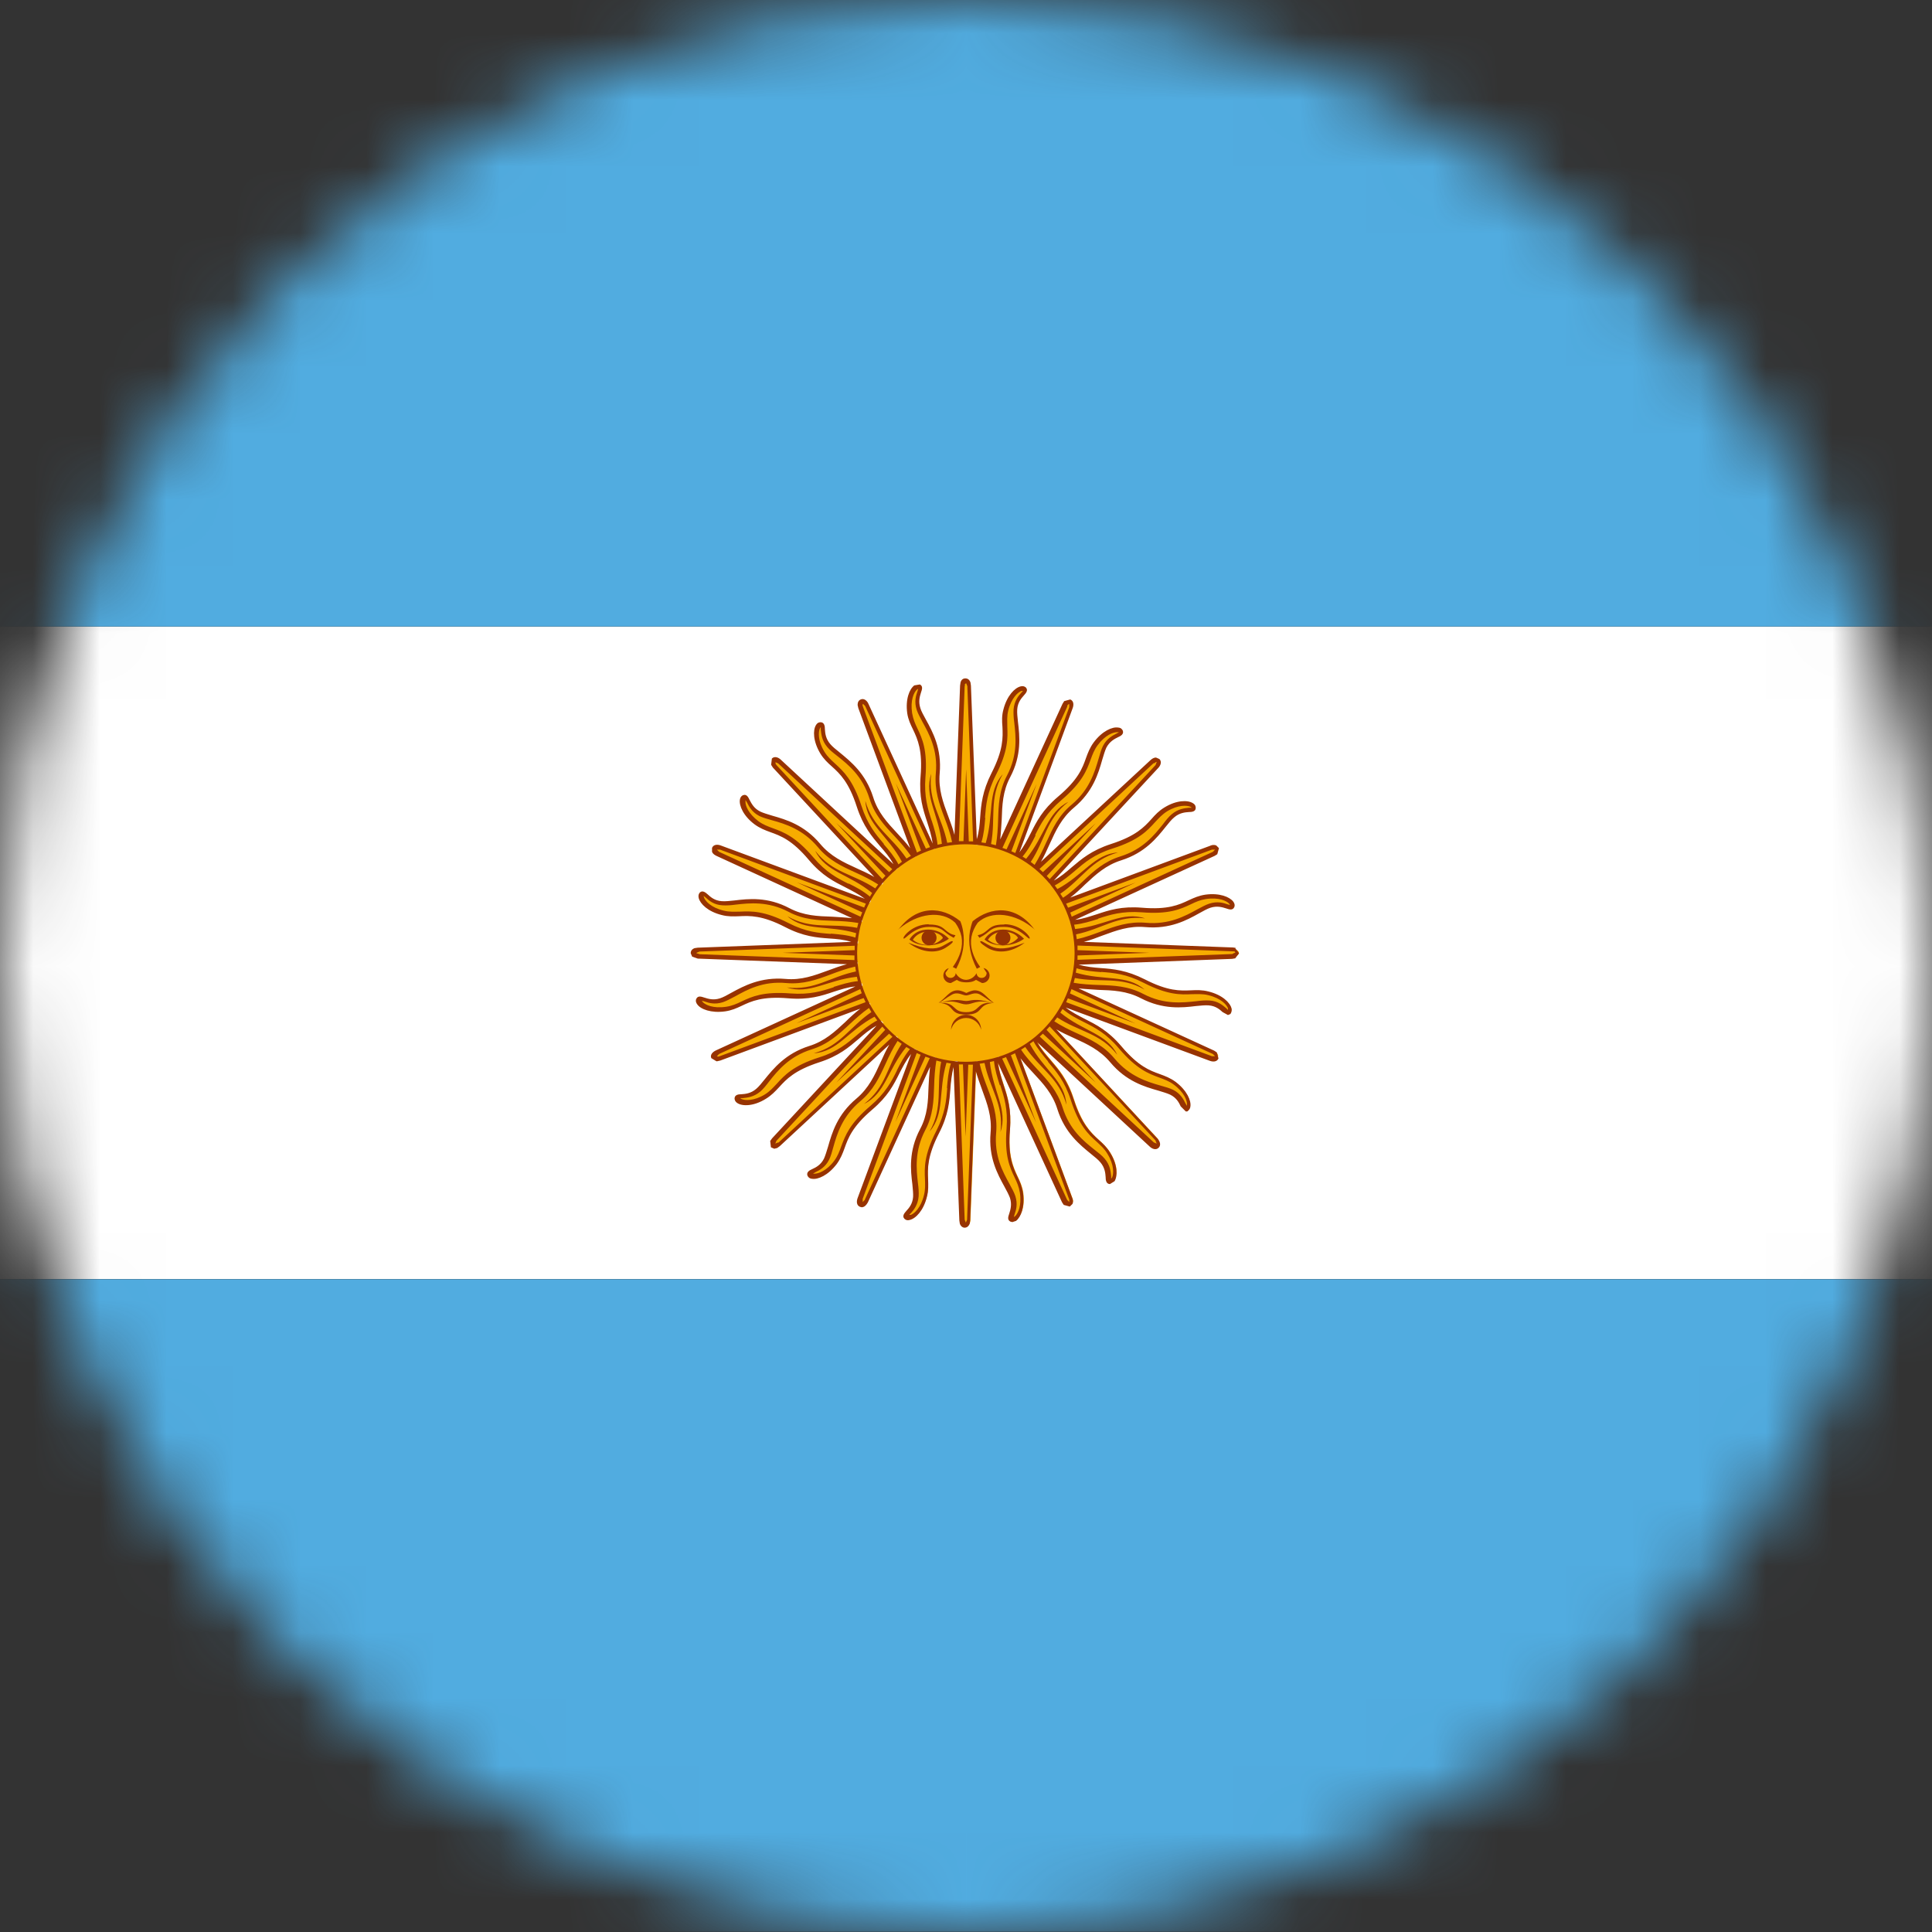 <svg width="29" height="29" viewBox="0 0 29 29" fill="none" xmlns="http://www.w3.org/2000/svg">
<rect x="0" y="0" width="29" height="29" fill="#333333" stroke="none"/>
<g clip-path="url(#clip0_331_3015)">
<mask id="mask0_331_3015" style="mask-type:luminance" maskUnits="userSpaceOnUse" x="0" y="0" width="29" height="29">
<path d="M29 14.498C29 22.507 22.507 28.996 14.502 28.996C6.497 28.996 0 22.503 0 14.498C0 6.493 6.493 0 14.502 0C22.511 0 29 6.493 29 14.498Z" fill="white"/>
</mask>
<g mask="url(#mask0_331_3015)">
<path d="M32.617 9.405H-3.617V19.199H32.617V9.405Z" fill="white"/>
<path d="M32.617 19.202H-3.617V28.996H32.617V19.202Z" fill="#51ACE0"/>
<path d="M32.617 -0.39H-3.617V9.404H32.617V-0.39Z" fill="#51ACE0"/>
<path d="M18.504 14.255L16.127 14.164V14.139C16.512 14.066 16.792 13.848 17.195 13.884C17.69 13.928 17.97 13.655 18.163 13.593C18.355 13.532 18.468 13.662 18.497 13.604C18.526 13.546 18.373 13.423 18.101 13.463C17.828 13.502 17.744 13.71 17.141 13.662C16.628 13.623 16.447 13.826 16.068 13.848L16.058 13.812L18.221 12.819C18.221 12.819 18.29 12.79 18.271 12.743C18.253 12.695 18.184 12.725 18.184 12.725L15.952 13.553L15.941 13.528C16.272 13.313 16.447 13.005 16.832 12.884C17.305 12.736 17.461 12.379 17.613 12.245C17.766 12.114 17.922 12.19 17.926 12.128C17.926 12.066 17.741 12.008 17.504 12.15C17.268 12.292 17.272 12.514 16.694 12.703C16.203 12.859 16.116 13.121 15.774 13.284L15.748 13.255L17.37 11.51L17.388 11.419L17.301 11.438L15.556 13.055L15.534 13.037C15.759 12.71 15.799 12.361 16.112 12.099C16.494 11.779 16.497 11.39 16.592 11.209C16.683 11.027 16.857 11.038 16.835 10.979C16.814 10.921 16.621 10.94 16.454 11.161C16.29 11.383 16.381 11.587 15.916 11.979C15.523 12.314 15.545 12.586 15.29 12.866L15.258 12.848L16.087 10.616C16.087 10.616 16.116 10.547 16.068 10.529C16.021 10.511 15.992 10.58 15.992 10.58L15 12.743L14.974 12.736C15.058 12.35 14.96 12.008 15.149 11.649C15.378 11.209 15.236 10.845 15.251 10.645C15.265 10.441 15.432 10.387 15.389 10.34C15.349 10.292 15.174 10.387 15.105 10.656C15.04 10.925 15.2 11.078 14.923 11.619C14.691 12.077 14.811 12.321 14.683 12.681H14.647L14.556 10.296C14.556 10.296 14.556 10.22 14.505 10.22C14.454 10.22 14.454 10.296 14.454 10.296L14.363 12.677H14.338C14.265 12.292 14.047 12.012 14.084 11.608C14.127 11.114 13.854 10.834 13.793 10.641C13.731 10.449 13.862 10.332 13.804 10.307C13.745 10.281 13.622 10.431 13.662 10.703C13.702 10.976 13.909 11.059 13.862 11.663C13.818 12.176 14.025 12.354 14.043 12.736L14.007 12.746L13.015 10.583C13.015 10.583 12.986 10.514 12.938 10.532C12.891 10.551 12.92 10.62 12.92 10.62L13.749 12.852L13.724 12.863C13.509 12.532 13.2 12.357 13.08 11.972C12.931 11.499 12.575 11.343 12.44 11.19C12.309 11.038 12.386 10.881 12.324 10.878C12.262 10.878 12.204 11.063 12.346 11.3C12.488 11.536 12.709 11.532 12.898 12.11C13.055 12.601 13.316 12.688 13.48 13.03L13.451 13.055L11.706 11.438L11.619 11.419L11.637 11.51L13.258 13.255L13.24 13.277C12.916 13.052 12.564 13.012 12.302 12.699C11.982 12.317 11.593 12.31 11.415 12.219C11.233 12.128 11.244 11.954 11.186 11.976C11.128 11.998 11.146 12.19 11.368 12.357C11.59 12.521 11.793 12.434 12.186 12.895C12.517 13.288 12.793 13.266 13.073 13.521L13.055 13.553L10.822 12.725C10.822 12.725 10.753 12.695 10.732 12.743C10.713 12.79 10.783 12.819 10.783 12.819L12.946 13.812L12.938 13.837C12.553 13.753 12.211 13.851 11.851 13.662C11.411 13.434 11.048 13.575 10.848 13.561C10.648 13.546 10.59 13.379 10.543 13.423C10.495 13.463 10.59 13.637 10.859 13.703C11.128 13.772 11.28 13.608 11.819 13.884C12.277 14.117 12.52 13.997 12.88 14.124V14.161L10.495 14.251C10.495 14.251 10.419 14.251 10.419 14.302C10.419 14.353 10.495 14.353 10.495 14.353L12.877 14.444V14.47C12.491 14.542 12.211 14.76 11.808 14.724C11.313 14.68 11.033 14.953 10.841 15.015C10.648 15.08 10.532 14.946 10.506 15.004C10.481 15.062 10.63 15.186 10.906 15.146C11.179 15.106 11.262 14.899 11.866 14.946C12.379 14.986 12.557 14.782 12.938 14.76L12.949 14.797L10.786 15.789C10.786 15.789 10.717 15.818 10.735 15.866C10.753 15.913 10.822 15.884 10.822 15.884L13.055 15.055L13.066 15.08C12.735 15.295 12.56 15.604 12.175 15.724C11.702 15.873 11.546 16.229 11.393 16.364C11.241 16.494 11.084 16.418 11.081 16.48C11.077 16.542 11.266 16.6 11.502 16.458C11.739 16.316 11.735 16.095 12.313 15.906C12.804 15.746 12.891 15.488 13.233 15.324L13.258 15.353L11.637 17.098L11.619 17.189L11.71 17.171L13.454 15.553L13.476 15.571C13.251 15.898 13.211 16.247 12.898 16.509C12.517 16.829 12.513 17.218 12.422 17.4C12.331 17.581 12.157 17.571 12.178 17.629C12.2 17.687 12.393 17.669 12.56 17.447C12.724 17.225 12.637 17.022 13.098 16.629C13.491 16.295 13.469 16.022 13.724 15.742L13.76 15.76L12.931 17.992C12.931 17.992 12.902 18.061 12.949 18.08C12.996 18.098 13.026 18.029 13.026 18.029L14.018 15.866L14.043 15.873C13.96 16.258 14.058 16.6 13.869 16.96C13.64 17.4 13.782 17.763 13.767 17.963C13.753 18.167 13.585 18.221 13.629 18.269C13.673 18.316 13.844 18.221 13.913 17.952C13.982 17.683 13.818 17.531 14.094 16.989C14.327 16.531 14.207 16.287 14.334 15.927H14.374L14.465 18.312C14.465 18.312 14.465 18.389 14.516 18.389C14.567 18.389 14.567 18.312 14.567 18.312L14.658 15.931H14.683C14.756 16.32 14.974 16.596 14.938 17C14.894 17.494 15.167 17.774 15.229 17.967C15.29 18.16 15.16 18.276 15.218 18.301C15.276 18.33 15.399 18.178 15.36 17.901C15.319 17.629 15.112 17.545 15.16 16.942C15.2 16.429 14.996 16.251 14.974 15.869L15.011 15.858L16.003 18.021C16.003 18.021 16.032 18.09 16.079 18.072C16.127 18.054 16.098 17.985 16.098 17.985L15.269 15.753L15.294 15.742C15.509 16.073 15.818 16.247 15.938 16.633C16.087 17.105 16.443 17.262 16.577 17.414C16.708 17.567 16.632 17.723 16.694 17.727C16.756 17.727 16.814 17.541 16.668 17.305C16.526 17.069 16.305 17.073 16.119 16.494C15.963 16.004 15.701 15.916 15.538 15.575L15.567 15.549L17.312 17.167L17.399 17.185L17.381 17.094L15.759 15.349L15.778 15.328C16.105 15.553 16.457 15.593 16.715 15.906C17.035 16.287 17.424 16.295 17.603 16.386C17.784 16.476 17.773 16.651 17.832 16.629C17.89 16.607 17.872 16.415 17.65 16.247C17.428 16.084 17.224 16.171 16.832 15.709C16.497 15.317 16.225 15.338 15.945 15.084L15.963 15.051L18.195 15.88C18.195 15.88 18.264 15.909 18.282 15.862C18.301 15.815 18.232 15.786 18.232 15.786L16.068 14.793L16.076 14.768C16.461 14.851 16.803 14.753 17.163 14.942C17.603 15.171 17.966 15.029 18.166 15.044C18.37 15.059 18.424 15.226 18.471 15.182C18.519 15.142 18.424 14.968 18.159 14.902C17.89 14.833 17.737 14.997 17.195 14.72C16.737 14.488 16.494 14.608 16.134 14.48V14.444L18.519 14.353C18.519 14.353 18.595 14.353 18.595 14.302C18.595 14.251 18.519 14.251 18.519 14.251L18.504 14.255Z" fill="#F7AC00"/>
<path d="M18.555 14.229L18.508 14.222L16.268 14.138C16.367 14.113 16.461 14.076 16.548 14.043C16.756 13.967 16.948 13.894 17.192 13.916C17.563 13.949 17.817 13.811 17.999 13.709C18.064 13.673 18.123 13.64 18.17 13.625C18.272 13.593 18.348 13.618 18.406 13.636C18.45 13.651 18.501 13.669 18.526 13.618C18.533 13.604 18.541 13.575 18.512 13.534C18.457 13.462 18.304 13.4 18.093 13.429C17.995 13.444 17.923 13.476 17.843 13.513C17.697 13.582 17.53 13.658 17.141 13.625C16.836 13.6 16.647 13.662 16.465 13.723C16.359 13.756 16.258 13.793 16.138 13.807L18.232 12.847L18.272 12.822L18.297 12.731L18.257 12.691C18.217 12.673 18.17 12.691 18.166 12.695L16.065 13.473C16.145 13.411 16.218 13.345 16.287 13.276C16.447 13.127 16.599 12.986 16.832 12.913C17.188 12.8 17.366 12.575 17.497 12.411C17.544 12.353 17.584 12.302 17.625 12.269C17.704 12.2 17.788 12.193 17.846 12.189C17.89 12.189 17.948 12.182 17.948 12.128C17.948 12.113 17.948 12.08 17.904 12.055C17.828 12.008 17.661 12.008 17.479 12.12C17.395 12.171 17.341 12.229 17.283 12.295C17.174 12.415 17.05 12.549 16.676 12.669C16.385 12.764 16.232 12.895 16.087 13.018C16.003 13.091 15.923 13.16 15.818 13.218L17.385 11.528C17.421 11.491 17.443 11.433 17.403 11.393L17.352 11.371C17.308 11.371 17.272 11.408 17.268 11.411L15.625 12.935C15.676 12.847 15.716 12.757 15.756 12.669C15.847 12.469 15.934 12.28 16.119 12.124C16.407 11.884 16.487 11.608 16.545 11.404C16.567 11.331 16.585 11.27 16.607 11.222C16.657 11.128 16.73 11.091 16.781 11.066C16.821 11.048 16.872 11.022 16.854 10.968C16.846 10.953 16.832 10.924 16.785 10.921C16.698 10.906 16.545 10.972 16.418 11.142C16.359 11.222 16.33 11.299 16.301 11.379C16.247 11.531 16.185 11.702 15.883 11.957C15.647 12.157 15.56 12.331 15.472 12.506C15.421 12.604 15.374 12.698 15.302 12.793L16.101 10.63C16.119 10.582 16.119 10.521 16.065 10.499L15.974 10.524L15.949 10.564L15.014 12.6C15.025 12.498 15.029 12.4 15.036 12.306C15.043 12.084 15.051 11.877 15.163 11.666C15.338 11.335 15.305 11.048 15.28 10.837C15.272 10.761 15.265 10.699 15.269 10.648C15.276 10.543 15.331 10.481 15.37 10.437C15.4 10.404 15.436 10.361 15.4 10.321C15.389 10.31 15.363 10.292 15.32 10.303C15.232 10.324 15.116 10.441 15.062 10.648C15.036 10.742 15.04 10.826 15.047 10.91C15.054 11.07 15.062 11.255 14.883 11.604C14.745 11.877 14.727 12.077 14.713 12.266C14.705 12.375 14.698 12.48 14.662 12.597L14.574 10.292L14.567 10.244C14.553 10.204 14.527 10.183 14.491 10.183C14.454 10.183 14.429 10.204 14.418 10.244L14.411 10.292L14.327 12.531C14.302 12.433 14.265 12.342 14.233 12.251C14.156 12.044 14.084 11.851 14.105 11.608C14.138 11.237 14 10.986 13.898 10.801C13.862 10.735 13.829 10.677 13.815 10.63C13.782 10.528 13.807 10.452 13.825 10.393C13.84 10.35 13.858 10.299 13.807 10.274L13.724 10.288C13.651 10.343 13.589 10.495 13.618 10.706C13.633 10.804 13.669 10.877 13.706 10.953C13.775 11.099 13.851 11.266 13.818 11.655C13.793 11.964 13.855 12.149 13.916 12.335C13.949 12.44 13.982 12.538 14 12.662L13.037 10.568C13.018 10.521 12.971 10.477 12.92 10.499C12.887 10.513 12.873 10.543 12.873 10.582L12.884 10.63L13.662 12.731C13.6 12.651 13.535 12.578 13.469 12.509C13.32 12.349 13.178 12.197 13.106 11.964C12.993 11.608 12.768 11.43 12.604 11.295C12.546 11.248 12.495 11.208 12.462 11.168C12.393 11.088 12.386 11.004 12.382 10.946C12.382 10.902 12.375 10.844 12.32 10.841C12.306 10.841 12.273 10.841 12.248 10.884C12.2 10.961 12.204 11.128 12.313 11.31C12.364 11.393 12.422 11.448 12.488 11.506C12.608 11.615 12.742 11.739 12.862 12.113C12.957 12.404 13.088 12.557 13.211 12.702C13.284 12.786 13.353 12.866 13.411 12.971L11.721 11.404C11.684 11.368 11.626 11.346 11.586 11.386L11.575 11.48L11.601 11.521L13.124 13.164C13.037 13.113 12.946 13.073 12.858 13.033C12.659 12.942 12.47 12.855 12.313 12.669C12.073 12.382 11.797 12.302 11.593 12.244C11.521 12.222 11.459 12.204 11.412 12.182C11.317 12.135 11.281 12.062 11.252 12.008C11.233 11.968 11.208 11.917 11.157 11.935C11.143 11.938 11.113 11.957 11.106 12.004C11.092 12.091 11.157 12.248 11.328 12.375C11.408 12.433 11.484 12.462 11.564 12.491C11.717 12.546 11.888 12.607 12.142 12.909C12.342 13.146 12.52 13.233 12.691 13.32C12.789 13.371 12.884 13.418 12.982 13.491L10.819 12.691C10.772 12.673 10.71 12.673 10.688 12.727V12.786C10.703 12.826 10.75 12.844 10.754 12.847L12.789 13.782C12.688 13.771 12.589 13.767 12.495 13.76C12.273 13.753 12.066 13.745 11.851 13.633C11.521 13.458 11.233 13.491 11.026 13.516C10.95 13.524 10.888 13.531 10.834 13.527C10.728 13.52 10.666 13.465 10.623 13.425C10.59 13.396 10.546 13.36 10.506 13.396C10.495 13.407 10.477 13.433 10.488 13.48C10.51 13.567 10.626 13.684 10.834 13.735C10.928 13.76 11.012 13.756 11.095 13.753C11.255 13.745 11.441 13.738 11.786 13.916C12.059 14.058 12.259 14.073 12.448 14.087C12.557 14.094 12.662 14.102 12.778 14.138L10.474 14.225L10.426 14.232C10.386 14.247 10.368 14.273 10.368 14.309L10.39 14.36L10.474 14.389L12.713 14.473C12.615 14.498 12.52 14.534 12.43 14.567C12.222 14.643 12.03 14.716 11.79 14.694C11.419 14.662 11.164 14.8 10.979 14.901C10.914 14.938 10.855 14.97 10.808 14.985C10.706 15.018 10.63 14.992 10.572 14.974C10.528 14.96 10.477 14.941 10.452 14.992C10.444 15.007 10.437 15.036 10.466 15.076C10.517 15.149 10.674 15.21 10.884 15.181C10.983 15.167 11.055 15.134 11.132 15.098C11.277 15.029 11.444 14.952 11.833 14.985C12.142 15.011 12.328 14.949 12.513 14.887C12.618 14.854 12.72 14.818 12.84 14.807L10.746 15.767C10.699 15.789 10.655 15.832 10.677 15.883L10.754 15.93H10.764L10.812 15.919L12.913 15.141C12.833 15.203 12.76 15.269 12.691 15.338C12.531 15.487 12.379 15.629 12.146 15.701C11.79 15.814 11.611 16.039 11.477 16.203C11.43 16.261 11.39 16.312 11.35 16.345C11.27 16.414 11.186 16.421 11.128 16.425C11.084 16.425 11.03 16.432 11.026 16.486C11.026 16.501 11.03 16.534 11.07 16.559C11.146 16.607 11.313 16.607 11.495 16.494C11.579 16.443 11.633 16.385 11.695 16.319C11.804 16.199 11.928 16.065 12.299 15.945C12.593 15.85 12.742 15.719 12.887 15.596C12.971 15.523 13.051 15.454 13.157 15.396L11.59 17.086L11.561 17.126L11.572 17.221L11.622 17.243L11.666 17.232L11.706 17.203L13.349 15.679C13.298 15.767 13.258 15.858 13.218 15.945C13.127 16.145 13.04 16.334 12.855 16.49C12.568 16.73 12.488 17.006 12.43 17.21C12.408 17.283 12.389 17.345 12.368 17.392C12.32 17.486 12.248 17.523 12.193 17.548C12.153 17.566 12.102 17.592 12.12 17.646C12.128 17.661 12.142 17.69 12.19 17.694C12.277 17.708 12.43 17.643 12.56 17.472C12.618 17.392 12.648 17.315 12.677 17.235C12.731 17.083 12.793 16.912 13.091 16.657C13.327 16.457 13.415 16.283 13.502 16.108C13.553 16.01 13.6 15.916 13.676 15.821L12.873 17.984C12.855 18.032 12.855 18.093 12.909 18.115L12.938 18.122L12.964 18.115C13.004 18.097 13.022 18.053 13.026 18.05L13.96 16.014C13.949 16.116 13.942 16.214 13.938 16.308C13.931 16.53 13.924 16.737 13.811 16.948C13.636 17.279 13.669 17.566 13.695 17.777C13.702 17.853 13.709 17.915 13.706 17.966C13.698 18.072 13.644 18.133 13.604 18.177C13.575 18.21 13.538 18.253 13.575 18.293C13.585 18.304 13.611 18.326 13.658 18.311C13.745 18.29 13.862 18.173 13.913 17.966C13.938 17.872 13.934 17.788 13.931 17.704C13.924 17.544 13.916 17.359 14.095 17.01C14.236 16.737 14.251 16.537 14.265 16.348C14.273 16.239 14.284 16.134 14.313 16.017L14.4 18.319L14.407 18.366C14.418 18.402 14.447 18.428 14.48 18.428C14.513 18.428 14.542 18.406 14.556 18.366L14.563 18.319L14.647 16.079C14.676 16.177 14.709 16.268 14.742 16.359C14.818 16.567 14.891 16.759 14.869 17.003C14.836 17.373 14.974 17.624 15.076 17.81C15.112 17.875 15.142 17.933 15.16 17.981C15.192 18.082 15.167 18.159 15.149 18.217C15.134 18.261 15.116 18.311 15.167 18.337L15.196 18.344L15.251 18.326C15.323 18.271 15.385 18.119 15.356 17.908C15.341 17.81 15.309 17.737 15.272 17.661C15.203 17.515 15.127 17.348 15.16 16.959C15.185 16.654 15.123 16.465 15.062 16.279C15.029 16.174 14.996 16.076 14.978 15.952L15.941 18.046L15.967 18.086L16.058 18.111L16.098 18.072C16.116 18.032 16.098 17.984 16.094 17.981L15.316 15.883C15.378 15.963 15.443 16.036 15.509 16.105C15.658 16.265 15.8 16.417 15.872 16.65C15.985 17.006 16.21 17.184 16.374 17.319C16.432 17.366 16.483 17.406 16.516 17.446C16.585 17.526 16.592 17.61 16.596 17.668C16.596 17.712 16.603 17.77 16.657 17.773H16.661L16.73 17.73C16.777 17.654 16.777 17.486 16.665 17.305C16.614 17.221 16.556 17.166 16.49 17.108C16.37 16.999 16.236 16.875 16.116 16.501C16.021 16.207 15.89 16.058 15.767 15.912C15.694 15.829 15.625 15.748 15.567 15.643L17.257 17.21C17.294 17.246 17.352 17.268 17.392 17.228C17.432 17.188 17.41 17.13 17.377 17.094L15.854 15.45C15.941 15.501 16.032 15.541 16.119 15.581C16.319 15.672 16.508 15.759 16.665 15.945C16.905 16.232 17.181 16.312 17.385 16.37C17.457 16.392 17.519 16.41 17.566 16.432C17.661 16.479 17.697 16.552 17.723 16.607L17.799 16.683H17.821C17.821 16.683 17.864 16.657 17.868 16.61C17.883 16.523 17.817 16.37 17.646 16.239C17.566 16.181 17.49 16.152 17.41 16.123C17.257 16.068 17.087 16.007 16.832 15.705C16.632 15.469 16.454 15.381 16.283 15.294C16.185 15.243 16.09 15.196 15.996 15.123L18.159 15.923C18.206 15.941 18.268 15.941 18.29 15.887L18.264 15.796L18.224 15.77L16.189 14.836C16.29 14.847 16.389 14.851 16.483 14.858C16.701 14.865 16.912 14.872 17.127 14.985C17.457 15.156 17.744 15.127 17.952 15.101C18.024 15.094 18.09 15.087 18.141 15.091C18.246 15.098 18.308 15.152 18.352 15.192L18.432 15.236L18.468 15.221C18.468 15.221 18.497 15.185 18.486 15.138C18.464 15.05 18.348 14.934 18.141 14.883C18.046 14.858 17.963 14.861 17.879 14.865C17.715 14.872 17.534 14.88 17.185 14.701C16.912 14.563 16.712 14.545 16.523 14.531C16.414 14.523 16.305 14.512 16.189 14.48L18.493 14.393L18.541 14.385L18.599 14.309L18.541 14.232L18.555 14.229ZM16.483 13.789C16.661 13.731 16.843 13.673 17.137 13.694C17.544 13.727 17.719 13.647 17.872 13.575C17.948 13.538 18.014 13.509 18.101 13.495C18.297 13.465 18.413 13.524 18.45 13.564L18.464 13.585L18.428 13.575C18.366 13.553 18.275 13.524 18.152 13.564C18.097 13.582 18.039 13.614 17.97 13.651C17.792 13.749 17.548 13.883 17.199 13.851C16.945 13.829 16.741 13.902 16.527 13.982C16.41 14.025 16.294 14.069 16.163 14.098L16.152 14.025C16.541 13.945 16.774 13.735 17.188 13.785C16.85 13.673 16.581 13.898 16.138 13.945L16.123 13.88C16.261 13.865 16.37 13.829 16.487 13.793L16.483 13.789ZM18.195 12.753H18.235H18.239L18.206 12.786L16.087 13.76L16.065 13.698L17.047 13.247L16.032 13.625L16.003 13.564L18.192 12.753H18.195ZM16.138 13.069C16.279 12.949 16.425 12.822 16.705 12.735C17.094 12.611 17.225 12.466 17.337 12.342C17.395 12.28 17.443 12.226 17.519 12.178C17.686 12.077 17.817 12.088 17.868 12.109L17.89 12.124H17.85C17.785 12.131 17.686 12.139 17.588 12.222C17.544 12.258 17.501 12.313 17.454 12.375C17.326 12.535 17.156 12.749 16.817 12.855C16.574 12.931 16.414 13.076 16.25 13.233C16.159 13.316 16.069 13.404 15.956 13.476L15.916 13.415C16.243 13.193 16.378 12.906 16.781 12.796C16.428 12.818 16.265 13.135 15.872 13.345L15.832 13.291C15.952 13.226 16.043 13.149 16.134 13.073L16.138 13.069ZM17.319 11.459L17.355 11.437H17.363L17.345 11.484L15.756 13.196L15.712 13.149L16.447 12.357L15.654 13.091L15.603 13.044L17.316 11.455L17.319 11.459ZM15.538 12.535C15.621 12.367 15.709 12.2 15.934 12.008C16.247 11.742 16.312 11.56 16.37 11.404C16.399 11.324 16.425 11.255 16.476 11.186C16.592 11.03 16.712 10.99 16.77 10.99H16.796L16.759 11.011C16.701 11.041 16.614 11.084 16.556 11.197C16.53 11.248 16.512 11.313 16.49 11.39C16.432 11.586 16.356 11.851 16.087 12.077C15.89 12.24 15.8 12.437 15.705 12.644C15.654 12.757 15.6 12.869 15.53 12.982L15.472 12.938C15.691 12.607 15.705 12.291 16.036 12.037C15.716 12.193 15.687 12.546 15.403 12.891L15.349 12.858C15.436 12.753 15.491 12.648 15.545 12.538L15.538 12.535ZM16.018 10.597L16.032 10.575L16.05 10.568V10.615L15.24 12.804L15.181 12.778L15.56 11.768L15.109 12.749L15.047 12.727L16.021 10.604L16.018 10.597ZM14.785 12.273C14.8 12.088 14.814 11.899 14.949 11.633C15.134 11.27 15.127 11.077 15.12 10.91C15.12 10.826 15.112 10.753 15.134 10.666C15.181 10.477 15.28 10.39 15.331 10.372H15.356L15.331 10.397C15.287 10.444 15.225 10.521 15.214 10.648C15.211 10.706 15.214 10.772 15.225 10.851C15.247 11.052 15.28 11.328 15.116 11.64C14.996 11.866 14.989 12.08 14.982 12.309C14.978 12.433 14.971 12.557 14.949 12.687L14.876 12.669C14.949 12.28 14.843 11.982 15.051 11.622C14.814 11.888 14.923 12.226 14.796 12.655L14.731 12.644C14.771 12.513 14.778 12.397 14.789 12.277L14.785 12.273ZM14.483 10.299V10.27L14.502 10.255L14.52 10.299L14.607 12.629H14.542L14.502 11.546L14.462 12.626H14.393L14.48 10.295L14.483 10.299ZM13.985 12.32C13.927 12.142 13.869 11.96 13.891 11.669C13.924 11.262 13.844 11.088 13.771 10.935C13.735 10.859 13.706 10.793 13.691 10.703C13.662 10.506 13.72 10.393 13.76 10.354L13.782 10.339L13.771 10.379C13.749 10.441 13.72 10.532 13.76 10.655C13.778 10.71 13.811 10.768 13.847 10.837C13.945 11.015 14.08 11.255 14.047 11.608C14.025 11.862 14.098 12.066 14.178 12.277C14.222 12.393 14.265 12.509 14.291 12.64L14.218 12.651C14.138 12.262 13.927 12.029 13.978 11.615C13.866 11.953 14.091 12.222 14.138 12.666L14.073 12.68C14.058 12.546 14.022 12.433 13.985 12.317V12.32ZM12.953 10.608L12.946 10.582L12.953 10.564L12.986 10.597L13.96 12.716L13.898 12.738L13.447 11.757L13.825 12.767L13.764 12.796L12.953 10.608ZM13.266 12.666C13.146 12.524 13.022 12.378 12.931 12.098C12.804 11.71 12.662 11.579 12.539 11.466C12.477 11.408 12.422 11.361 12.375 11.284C12.273 11.117 12.284 10.986 12.306 10.935L12.32 10.913V10.953C12.328 11.019 12.335 11.117 12.419 11.215C12.455 11.259 12.509 11.302 12.571 11.35C12.731 11.477 12.946 11.648 13.051 11.986C13.127 12.229 13.273 12.389 13.429 12.553C13.513 12.644 13.596 12.738 13.673 12.847L13.607 12.887C13.386 12.557 13.102 12.422 12.989 12.022C13.011 12.378 13.327 12.538 13.538 12.935L13.487 12.975C13.422 12.855 13.346 12.764 13.266 12.673V12.666ZM11.655 11.484L11.641 11.462V11.441L11.681 11.459L13.393 13.047L13.346 13.091L12.553 12.353L13.291 13.146L13.244 13.196L11.655 11.484ZM12.735 13.265C12.568 13.182 12.4 13.095 12.208 12.869C11.942 12.557 11.761 12.491 11.604 12.433C11.524 12.404 11.455 12.378 11.386 12.328C11.23 12.211 11.186 12.088 11.19 12.033V12.008L11.212 12.044C11.241 12.102 11.284 12.189 11.397 12.248C11.448 12.273 11.513 12.291 11.59 12.313C11.786 12.367 12.051 12.447 12.277 12.716C12.44 12.913 12.637 13.004 12.844 13.098C12.957 13.149 13.069 13.204 13.182 13.276L13.138 13.335C12.808 13.116 12.491 13.102 12.237 12.771C12.393 13.091 12.746 13.12 13.091 13.404L13.058 13.458C12.953 13.371 12.848 13.316 12.739 13.262L12.735 13.265ZM10.793 12.786L10.761 12.753H10.808L12.997 13.564L12.971 13.622L11.96 13.244L12.942 13.694L12.917 13.76L10.793 12.786ZM12.47 14.018C12.284 14.004 12.095 13.989 11.833 13.854C11.47 13.669 11.277 13.676 11.106 13.684C11.023 13.684 10.95 13.691 10.863 13.669C10.67 13.622 10.586 13.524 10.568 13.473L10.561 13.447L10.594 13.473C10.641 13.516 10.713 13.582 10.844 13.589C10.903 13.593 10.972 13.589 11.048 13.578C11.248 13.556 11.524 13.524 11.837 13.687C12.062 13.807 12.28 13.814 12.506 13.822C12.629 13.825 12.757 13.833 12.884 13.854L12.866 13.927C12.477 13.851 12.179 13.96 11.819 13.753C12.088 13.985 12.422 13.88 12.851 14.007L12.84 14.073C12.709 14.033 12.593 14.025 12.473 14.014L12.47 14.018ZM10.495 14.32L10.455 14.309V14.302L10.499 14.283L12.829 14.196V14.262L11.746 14.302L12.826 14.342V14.411L10.495 14.323V14.32ZM12.517 14.818C12.339 14.876 12.16 14.934 11.866 14.912C11.459 14.88 11.284 14.96 11.132 15.032C11.055 15.069 10.99 15.098 10.899 15.112C10.703 15.141 10.59 15.083 10.55 15.043L10.535 15.021L10.575 15.032C10.637 15.054 10.728 15.083 10.852 15.043C10.906 15.025 10.964 14.992 11.034 14.956C11.212 14.858 11.451 14.723 11.804 14.756C12.059 14.778 12.262 14.705 12.473 14.625C12.589 14.582 12.706 14.538 12.837 14.509L12.848 14.582C12.459 14.662 12.226 14.872 11.811 14.822C12.146 14.934 12.419 14.709 12.862 14.662L12.877 14.727C12.739 14.742 12.629 14.778 12.513 14.814L12.517 14.818ZM10.804 15.854L10.779 15.861L10.761 15.854L10.793 15.821L12.913 14.847L12.935 14.909L11.953 15.36L12.964 14.981L12.993 15.043L10.804 15.854ZM12.862 15.538C12.72 15.658 12.575 15.785 12.295 15.872C11.906 15.996 11.775 16.141 11.662 16.265C11.604 16.326 11.557 16.381 11.481 16.428C11.313 16.53 11.182 16.519 11.132 16.497L11.11 16.483H11.15C11.215 16.476 11.313 16.468 11.412 16.385C11.455 16.348 11.499 16.294 11.546 16.232C11.673 16.072 11.844 15.858 12.182 15.752C12.426 15.676 12.586 15.53 12.753 15.374C12.844 15.29 12.938 15.203 13.044 15.13L13.08 15.192C12.753 15.414 12.618 15.701 12.215 15.81C12.571 15.789 12.731 15.472 13.127 15.261L13.168 15.316C13.047 15.381 12.957 15.458 12.866 15.534L12.862 15.538ZM11.681 17.148L11.637 17.166L11.655 17.123L13.244 15.41L13.287 15.458L12.553 16.25L13.346 15.516L13.396 15.563L11.684 17.152L11.681 17.148ZM13.462 16.072C13.378 16.239 13.291 16.407 13.066 16.599C12.753 16.865 12.688 17.046 12.629 17.203C12.6 17.283 12.575 17.352 12.524 17.421C12.408 17.577 12.284 17.617 12.229 17.617H12.204L12.24 17.595C12.299 17.566 12.386 17.523 12.444 17.41C12.47 17.359 12.488 17.294 12.509 17.217C12.564 17.021 12.644 16.756 12.913 16.53C13.109 16.366 13.2 16.17 13.295 15.963C13.346 15.85 13.4 15.738 13.473 15.625L13.535 15.668C13.316 15.999 13.302 16.316 12.971 16.57C13.291 16.414 13.32 16.061 13.604 15.716L13.658 15.748C13.571 15.854 13.517 15.959 13.462 16.068V16.072ZM12.982 18.01L12.949 18.043V17.995L13.76 15.807L13.818 15.832L13.44 16.843L13.891 15.861L13.956 15.883L12.982 18.006V18.01ZM14.218 16.334C14.204 16.519 14.189 16.708 14.055 16.974C13.869 17.337 13.876 17.53 13.884 17.697C13.887 17.781 13.891 17.853 13.869 17.941C13.822 18.13 13.724 18.217 13.673 18.235H13.647L13.673 18.21C13.716 18.162 13.778 18.086 13.789 17.959C13.793 17.901 13.789 17.835 13.778 17.755C13.756 17.555 13.724 17.279 13.887 16.966C14.007 16.741 14.014 16.526 14.022 16.297C14.025 16.174 14.033 16.05 14.055 15.919L14.127 15.938C14.051 16.326 14.16 16.625 13.953 16.985C14.185 16.719 14.08 16.381 14.207 15.952L14.273 15.963C14.233 16.094 14.225 16.21 14.214 16.33L14.218 16.334ZM14.516 18.308L14.498 18.352L14.48 18.308L14.393 15.977H14.454L14.494 17.061L14.534 15.981H14.604L14.516 18.311V18.308ZM15.014 16.287C15.072 16.465 15.131 16.646 15.109 16.937C15.076 17.345 15.156 17.519 15.229 17.672C15.265 17.748 15.294 17.813 15.309 17.904C15.338 18.097 15.28 18.213 15.24 18.253L15.218 18.268L15.229 18.228C15.251 18.166 15.28 18.075 15.24 17.952C15.222 17.897 15.189 17.839 15.152 17.77C15.054 17.592 14.92 17.352 14.953 16.999C14.974 16.745 14.902 16.541 14.822 16.33C14.778 16.214 14.734 16.098 14.705 15.967L14.778 15.956C14.858 16.345 15.069 16.577 15.018 16.992C15.131 16.654 14.905 16.385 14.858 15.941L14.92 15.927C14.934 16.061 14.971 16.174 15.007 16.29L15.014 16.287ZM16.05 17.999V18.039V18.043L16.018 18.01L15.043 15.89L15.101 15.868L15.552 16.85L15.174 15.839L15.236 15.81L16.047 17.999H16.05ZM15.734 15.941C15.854 16.083 15.981 16.228 16.072 16.508C16.196 16.897 16.338 17.028 16.465 17.141C16.527 17.199 16.581 17.246 16.625 17.323C16.727 17.49 16.716 17.621 16.694 17.672L16.679 17.694V17.654C16.672 17.588 16.665 17.49 16.581 17.392C16.545 17.348 16.49 17.305 16.428 17.257C16.268 17.13 16.054 16.959 15.949 16.621C15.872 16.377 15.727 16.218 15.57 16.05C15.487 15.959 15.4 15.868 15.327 15.756L15.389 15.716C15.614 16.047 15.898 16.181 16.007 16.581C15.985 16.225 15.669 16.065 15.458 15.668L15.512 15.629C15.578 15.748 15.654 15.839 15.73 15.93L15.734 15.941ZM14.498 15.938C13.596 15.938 12.866 15.207 12.866 14.305C12.866 13.404 13.596 12.673 14.498 12.673C15.4 12.673 16.13 13.404 16.13 14.305C16.13 15.207 15.4 15.938 14.498 15.938ZM17.345 17.123L17.363 17.166L17.319 17.148L15.607 15.559L15.654 15.516L16.447 16.25L15.709 15.458L15.756 15.407L17.345 17.119V17.123ZM16.268 15.341C16.436 15.425 16.607 15.512 16.796 15.738C17.061 16.05 17.243 16.116 17.399 16.174C17.479 16.203 17.548 16.228 17.617 16.279C17.777 16.396 17.817 16.519 17.817 16.574V16.599L17.795 16.563C17.766 16.505 17.723 16.417 17.61 16.359C17.559 16.334 17.494 16.316 17.417 16.294C17.225 16.239 16.956 16.159 16.73 15.89C16.567 15.694 16.37 15.603 16.163 15.509C16.05 15.458 15.938 15.403 15.825 15.33L15.869 15.272C16.199 15.49 16.516 15.505 16.77 15.832C16.614 15.512 16.261 15.483 15.916 15.2L15.949 15.145C16.054 15.232 16.159 15.287 16.268 15.341ZM18.206 15.821L18.239 15.854H18.192L16.003 15.043L16.029 14.985L17.043 15.363L16.061 14.912L16.083 14.847L18.206 15.821ZM16.53 14.589C16.716 14.603 16.905 14.618 17.166 14.752C17.53 14.938 17.723 14.931 17.893 14.923C17.977 14.923 18.05 14.916 18.137 14.938C18.33 14.985 18.413 15.083 18.432 15.134V15.16L18.406 15.134C18.355 15.091 18.282 15.025 18.155 15.018C18.097 15.014 18.032 15.018 17.952 15.029C17.752 15.05 17.476 15.083 17.163 14.92C16.934 14.8 16.719 14.792 16.494 14.785C16.37 14.781 16.243 14.774 16.116 14.752L16.134 14.68C16.523 14.756 16.817 14.647 17.181 14.854C16.912 14.621 16.578 14.727 16.148 14.6L16.159 14.534C16.29 14.574 16.407 14.582 16.53 14.592V14.589ZM18.504 14.32L16.174 14.407V14.342L17.254 14.302L16.174 14.262V14.193L18.504 14.28H18.53L18.544 14.298L18.501 14.316L18.504 14.32Z" fill="#973301"/>
<path d="M15.058 13.953C14.946 13.953 14.84 14 14.778 14.102C14.902 14.215 15.182 14.229 15.371 14.091C15.287 14.004 15.171 13.953 15.062 13.953H15.058ZM15.055 13.982C15.164 13.982 15.265 14.03 15.28 14.08C15.153 14.219 14.953 14.208 14.829 14.106C14.884 14.019 14.975 13.986 15.058 13.982H15.055Z" fill="#973405"/>
<path d="M15.076 13.877C14.913 13.877 14.876 13.913 14.8 13.979C14.723 14.04 14.687 14.029 14.676 14.04L14.702 14.077C14.727 14.062 14.778 14.04 14.851 13.975C14.927 13.913 15.004 13.913 15.076 13.913C15.302 13.913 15.429 14.102 15.454 14.088C15.48 14.073 15.327 13.873 15.076 13.873V13.877Z" fill="#973301"/>
<path d="M15.531 13.952C15.243 13.701 14.876 13.661 14.676 13.85C14.629 13.916 14.596 13.988 14.582 14.061C14.556 14.203 14.6 14.359 14.713 14.515L14.662 14.541C14.564 14.352 14.527 14.156 14.56 13.97C14.571 13.923 14.582 13.872 14.6 13.828C14.876 13.603 15.254 13.578 15.531 13.956V13.952Z" fill="#973301"/>
<path d="M15.055 13.964C15.116 13.964 15.167 14.015 15.167 14.077C15.167 14.138 15.116 14.189 15.055 14.189C14.993 14.189 14.942 14.138 14.942 14.077C14.942 14.015 14.993 13.964 15.055 13.964Z" fill="#973301"/>
<path d="M15.378 14.152C15.164 14.316 14.953 14.305 14.826 14.229C14.702 14.152 14.702 14.127 14.724 14.127C14.746 14.127 14.775 14.152 14.873 14.203C14.975 14.254 15.124 14.254 15.375 14.152H15.378Z" fill="#973301"/>
<path d="M14.251 14.53C14.196 14.541 14.16 14.588 14.16 14.643C14.16 14.705 14.211 14.756 14.272 14.756L14.363 14.708C14.407 14.741 14.469 14.745 14.498 14.745H14.512C14.545 14.745 14.603 14.741 14.65 14.708L14.741 14.756C14.803 14.756 14.854 14.705 14.854 14.643C14.854 14.588 14.814 14.541 14.763 14.53L14.81 14.603C14.81 14.647 14.778 14.679 14.734 14.679C14.69 14.679 14.661 14.647 14.658 14.607C14.647 14.632 14.596 14.705 14.501 14.708C14.407 14.705 14.36 14.632 14.345 14.607C14.345 14.647 14.309 14.679 14.269 14.679C14.229 14.679 14.192 14.647 14.192 14.603L14.243 14.53H14.251Z" fill="#973301"/>
<path d="M14.375 14.865C14.251 14.865 14.2 14.978 14.087 15.054C14.149 15.029 14.2 14.978 14.287 14.931C14.375 14.88 14.451 14.942 14.502 14.942C14.553 14.942 14.629 14.88 14.716 14.931C14.804 14.982 14.854 15.029 14.92 15.054C14.807 14.978 14.756 14.865 14.629 14.865C14.604 14.865 14.556 14.88 14.505 14.905C14.455 14.88 14.404 14.865 14.378 14.865H14.375Z" fill="#973301"/>
<path d="M14.331 15.011C14.284 15.011 14.215 15.022 14.124 15.051C14.349 15 14.4 15.076 14.502 15.076C14.604 15.076 14.651 15 14.88 15.051C14.629 14.975 14.579 15.025 14.502 15.025C14.455 15.025 14.418 15.007 14.335 15.011H14.331Z" fill="#973301"/>
<path d="M14.135 15.051H14.087C14.353 15.076 14.226 15.229 14.502 15.229C14.778 15.229 14.655 15.076 14.916 15.054C14.64 15.029 14.727 15.193 14.502 15.193C14.291 15.193 14.356 15.051 14.135 15.054V15.051Z" fill="#973301"/>
<path d="M14.727 15.458C14.727 15.334 14.625 15.232 14.502 15.232C14.378 15.232 14.276 15.334 14.276 15.458C14.302 15.352 14.396 15.28 14.502 15.28C14.607 15.28 14.702 15.352 14.727 15.458Z" fill="#973301"/>
<path d="M13.484 13.952C13.775 13.701 14.138 13.661 14.338 13.85C14.386 13.916 14.418 13.988 14.433 14.061C14.458 14.203 14.415 14.359 14.302 14.515L14.353 14.541C14.455 14.352 14.487 14.156 14.455 13.97C14.447 13.923 14.433 13.872 14.415 13.828C14.138 13.603 13.764 13.578 13.484 13.956V13.952Z" fill="#973301"/>
<path d="M13.938 13.877C14.102 13.877 14.138 13.913 14.214 13.979C14.291 14.04 14.327 14.029 14.342 14.04L14.316 14.077C14.291 14.062 14.24 14.04 14.167 13.975C14.091 13.913 14.018 13.913 13.942 13.913C13.716 13.913 13.589 14.102 13.564 14.088C13.538 14.073 13.691 13.873 13.942 13.873L13.938 13.877Z" fill="#973301"/>
<path d="M13.931 13.953C13.818 13.953 13.713 14 13.651 14.102C13.778 14.215 14.054 14.229 14.243 14.091C14.164 14.004 14.043 13.953 13.934 13.953H13.931ZM13.927 13.982C14.036 13.982 14.138 14.03 14.153 14.08C14.029 14.219 13.825 14.208 13.702 14.106C13.756 14.019 13.847 13.986 13.931 13.982H13.927Z" fill="#973405"/>
<path d="M13.946 13.964C14.008 13.964 14.058 14.015 14.058 14.077C14.058 14.138 14.008 14.189 13.946 14.189C13.884 14.189 13.833 14.138 13.833 14.077C13.833 14.015 13.884 13.964 13.946 13.964Z" fill="#973301"/>
<path d="M13.637 14.152C13.851 14.316 14.066 14.305 14.189 14.229C14.313 14.152 14.313 14.127 14.291 14.127C14.269 14.127 14.24 14.152 14.142 14.203C14.04 14.254 13.891 14.254 13.64 14.152H13.637Z" fill="#973301"/>
</g>
</g>
<defs>
<clipPath id="clip0_331_3015">
<rect width="29" height="29" fill="white"/>
</clipPath>
</defs>
</svg>
